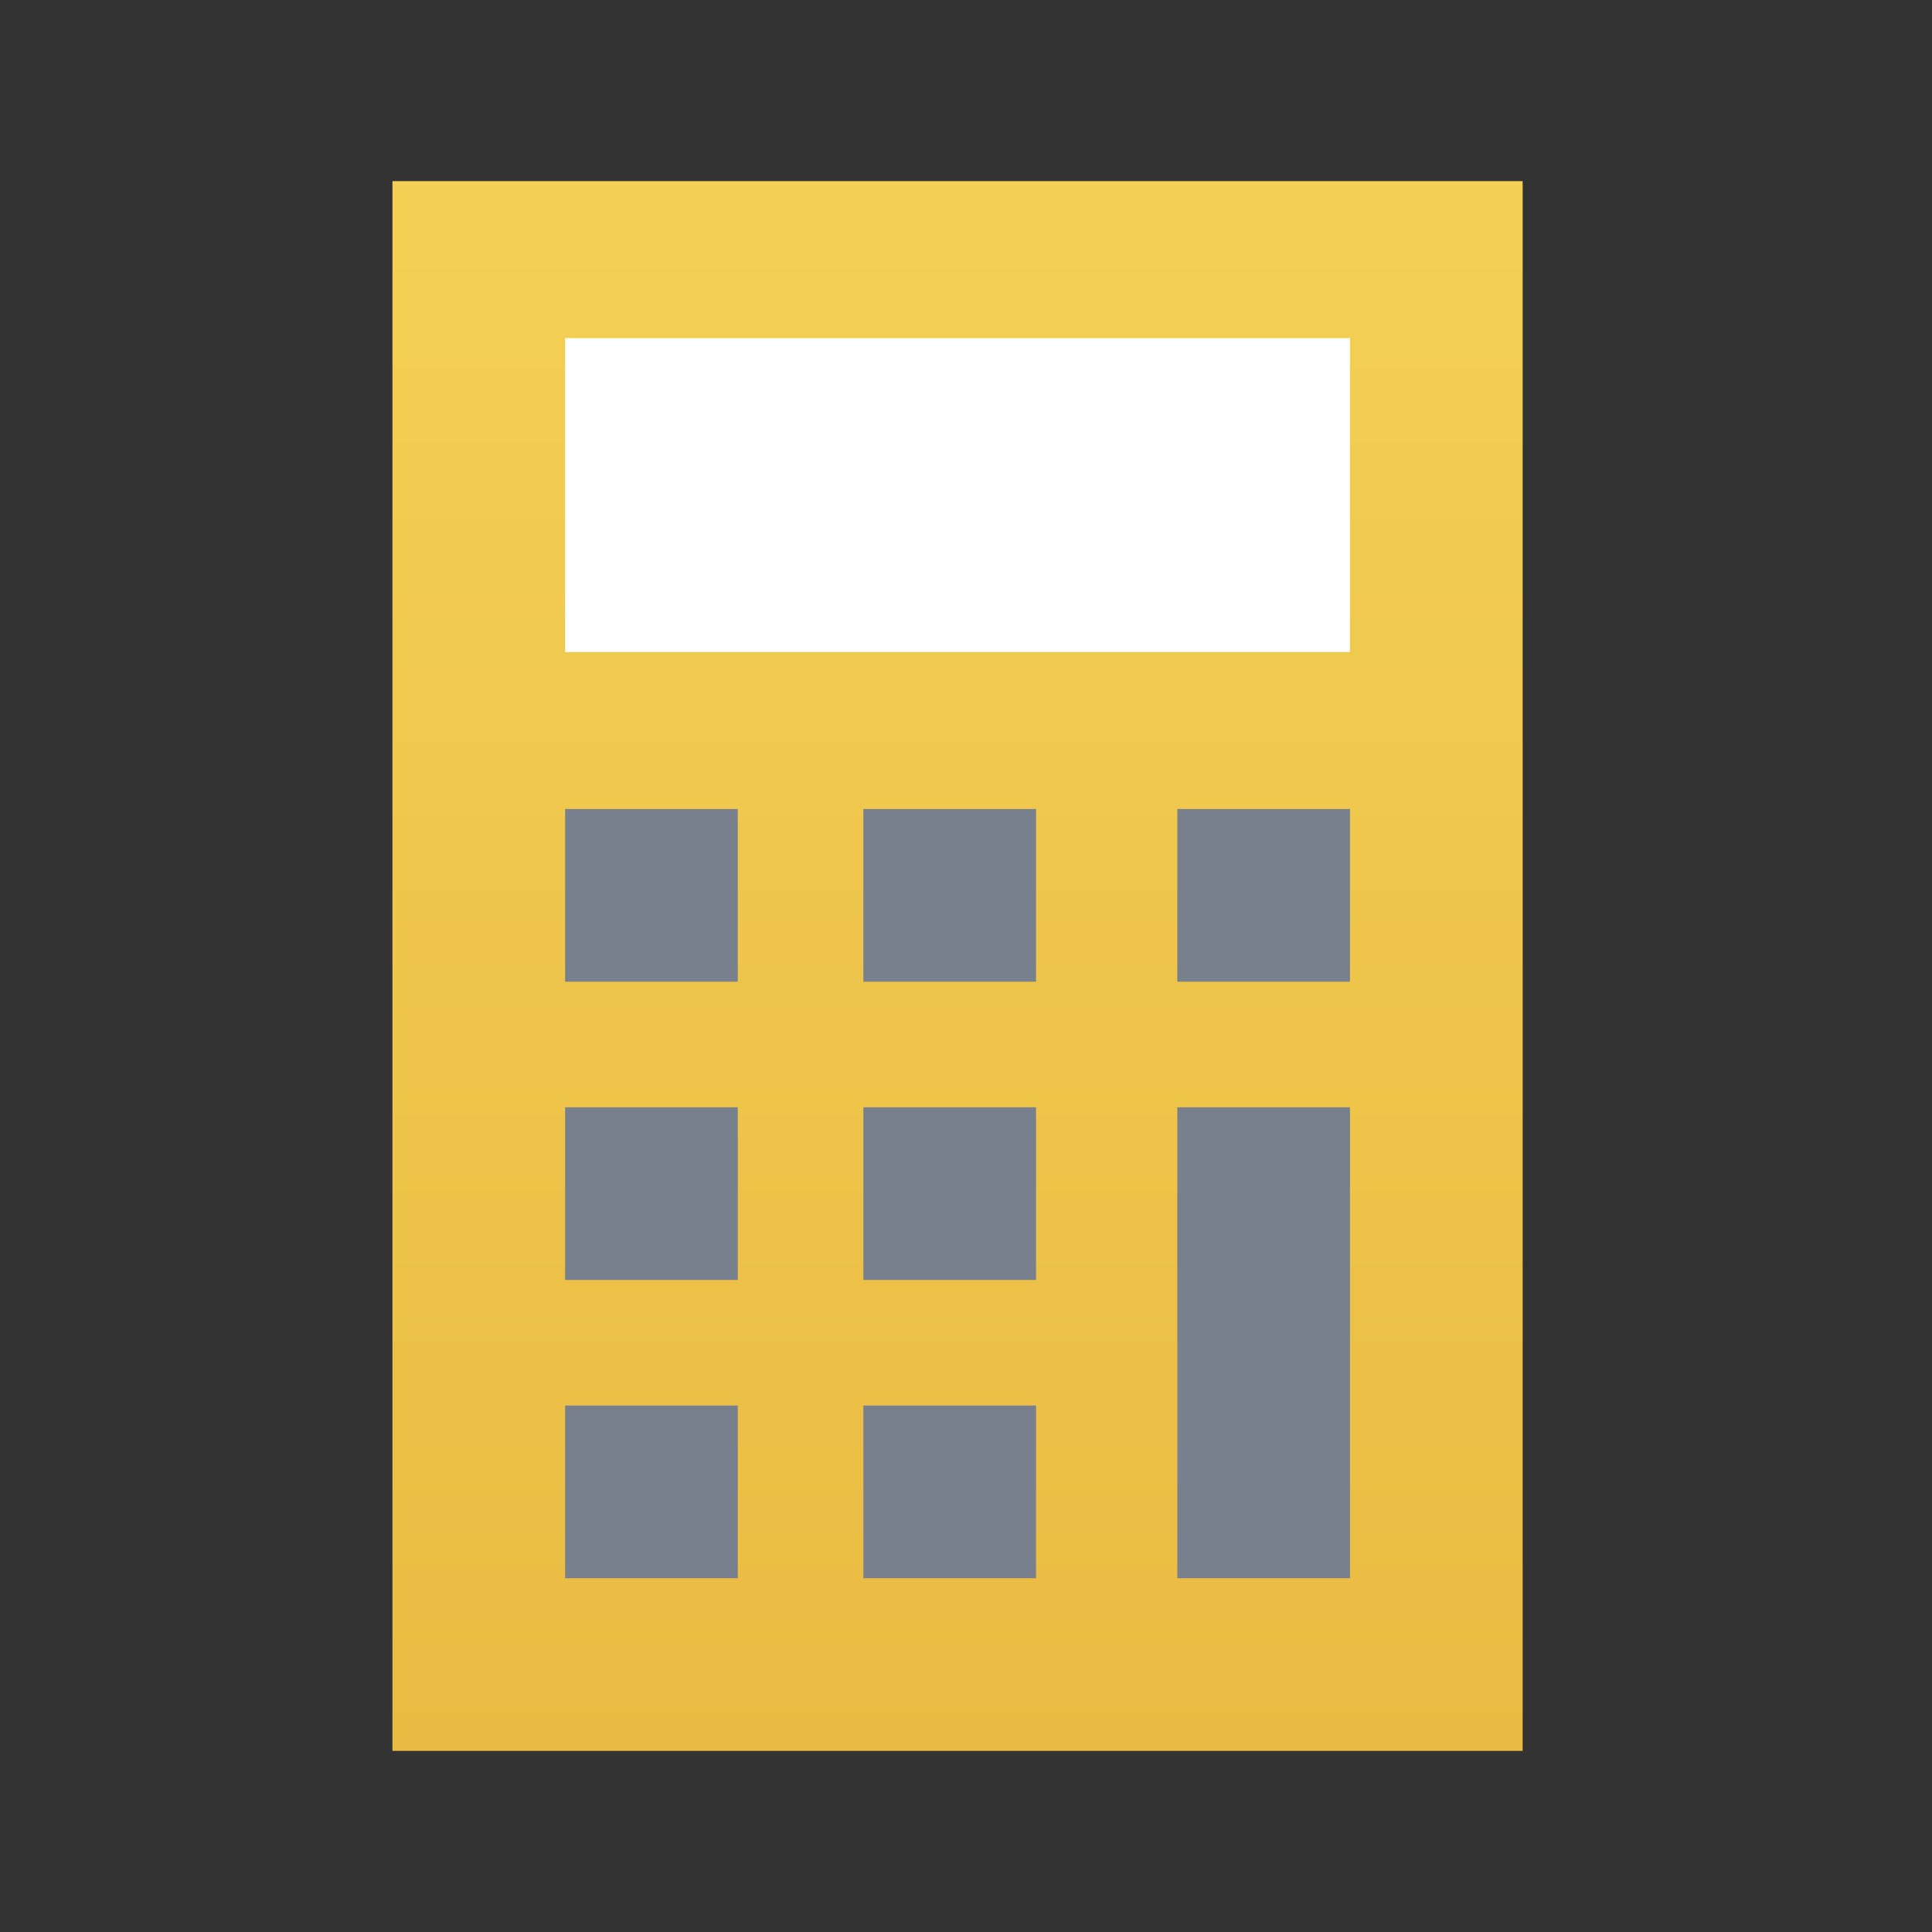 <svg width="64" height="64" viewBox="0 0 64 64" fill="none" xmlns="http://www.w3.org/2000/svg">
<rect x="0" y="0" width="64" height="64" fill="#333333" stroke="none"/>
<g id="calendar">
<g id="Group 1000002979">
<rect id="Rectangle 34624331" x="13" y="6" width="37.44" height="52" fill="url(#paint0_linear_2497_1337)"/>
<rect id="Rectangle 34624332" x="18.72" y="11.2" width="26" height="10.4" fill="white"/>
<rect id="Rectangle 34624333" x="18.72" y="26.8" width="5.72" height="5.72" fill="#78808E"/>
<rect id="Rectangle 34624334" x="28.6" y="26.8" width="5.72" height="5.72" fill="#78808E"/>
<rect id="Rectangle 34624336" x="18.72" y="36.68" width="5.72" height="5.72" fill="#78808E"/>
<rect id="Rectangle 34624337" x="28.6" y="36.68" width="5.72" height="5.72" fill="#78808E"/>
<rect id="Rectangle 34624338" x="18.72" y="46.56" width="5.72" height="5.72" fill="#78808E"/>
<rect id="Rectangle 34624339" x="28.6" y="46.56" width="5.72" height="5.72" fill="#78808E"/>
<rect id="Rectangle 34624340" x="39" y="36.68" width="5.72" height="15.6" fill="#78808E"/>
<rect id="Rectangle 34624335" x="39" y="26.8" width="5.72" height="5.72" fill="#78808E"/>
</g>
</g>
<defs>
<linearGradient id="paint0_linear_2497_1337" x1="31.72" y1="6" x2="31.72" y2="58" gradientUnits="userSpaceOnUse">
<stop stop-color="#F3D054"/>
<stop offset="1" stop-color="#EABB42"/>
</linearGradient>
</defs>
</svg>

